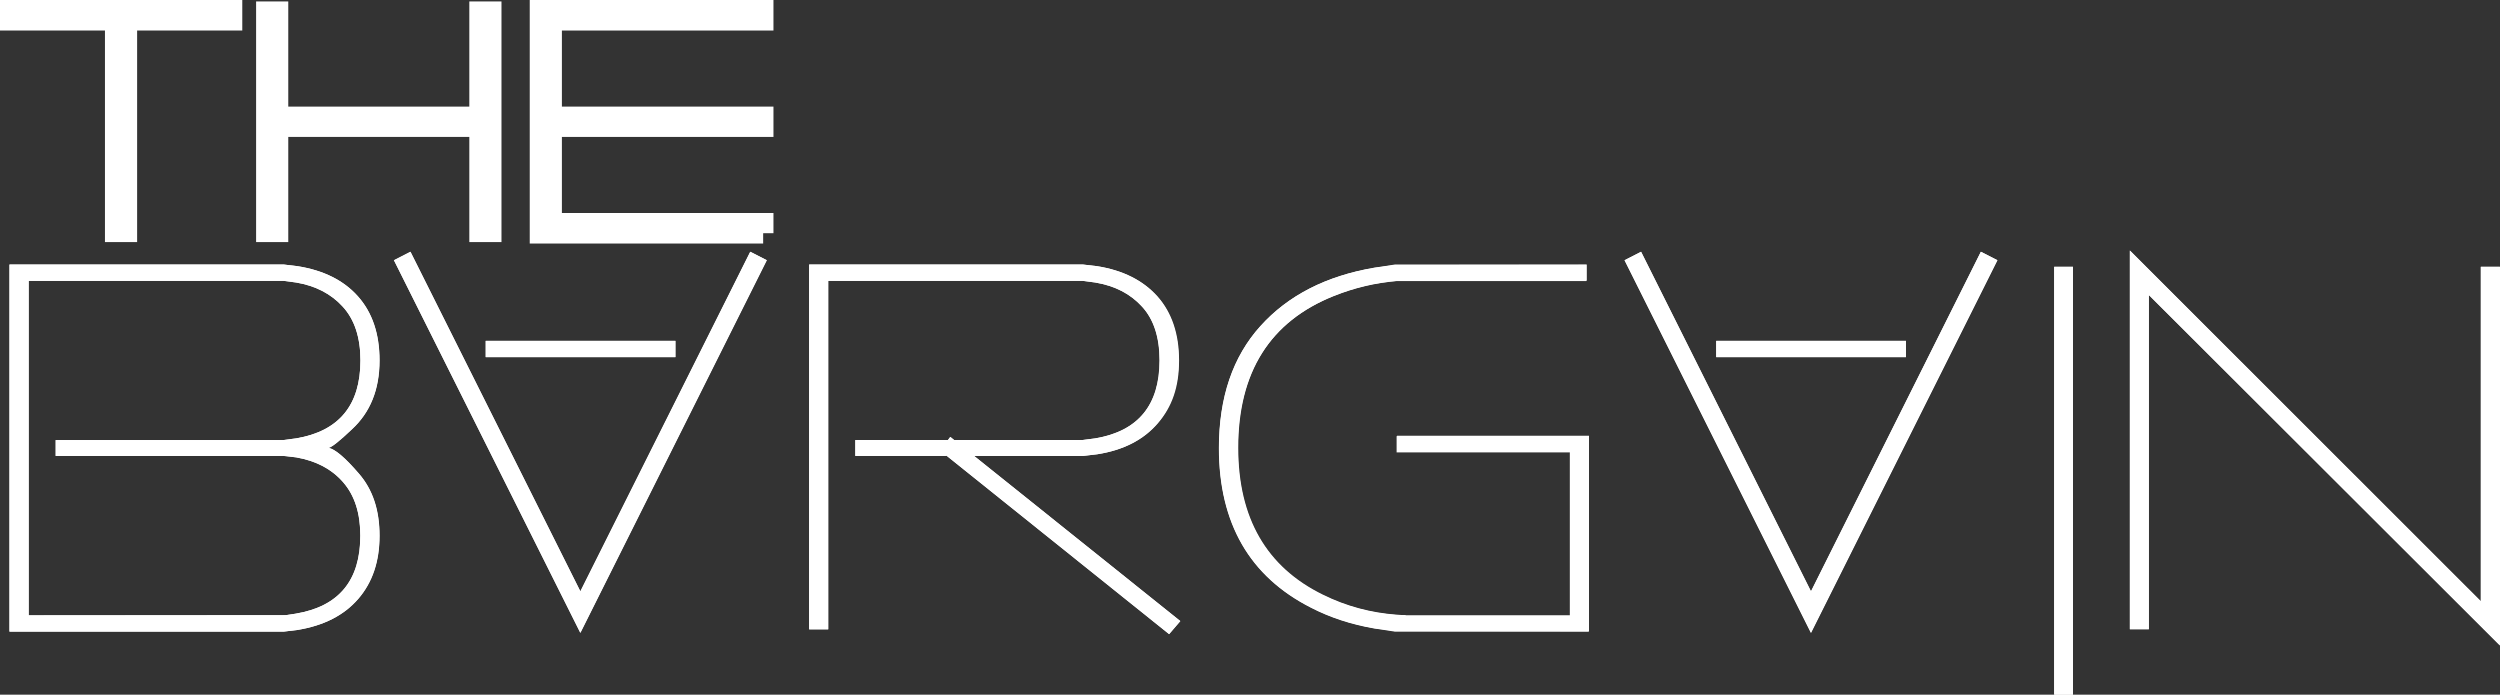 <svg viewBox="0 0 121.24 33.69" xmlns="http://www.w3.org/2000/svg" data-name="Layer 2" id="Layer_2">
  <rect x="0" y="0" width="121.24" height="33.69" fill="#333333" stroke="none"/>
  <defs>
    <style>
      .cls-1, .cls-2 {
        fill: #fff;
      }

      .cls-2 {
        stroke: #fff;
        stroke-miterlimit: 10;
      }
    </style>
  </defs>
  <g data-name="Layer 1" id="Layer_1-2">
    <g>
      <g>
        <path d="M.5.98v-.48h10.75v.48H.5ZM5.59,11.24V.57h.56v10.67h-.56Z" class="cls-2"></path>
        <path d="M12.92,11.24V.57h.56v10.67h-.56ZM13,6.14v-.47h10.75v.47h-10.75ZM23.26,11.24V.57h.56v10.67h-.56Z" class="cls-2"></path>
        <path d="M37.01,11.31h-10.82V.5h10.82v.48h-10.26v9.85h10.26v.48ZM37.01,6.14h-9.46v-.47h9.46v.47Z" class="cls-2"></path>
      </g>
      <g>
        <path d="M13.77,30.63H.46V12.83h13.31l.66.08c1.26.2,2.24.69,2.93,1.47.69.78,1.04,1.81,1.04,3.1,0,1.41-.45,2.52-1.34,3.34-.59.56-.97.86-1.13.9.31.06.8.47,1.47,1.25.67.78,1,1.78,1,3.01s-.34,2.26-1.03,3.06c-.69.8-1.67,1.3-2.95,1.51l-.66.08ZM13.65,29.84h.06s.18-.01.18-.01l.46-.07c2.09-.35,3.13-1.61,3.13-3.78,0-1.09-.28-1.95-.83-2.59-.56-.64-1.32-1.04-2.28-1.21l-.62-.07H2.7v-.77h11.04l.62-.08c2.08-.35,3.12-1.61,3.12-3.78,0-1.12-.29-1.99-.86-2.61-.57-.62-1.32-1.01-2.26-1.17l-.62-.08H1.39v16.22h12.26Z" class="cls-1"></path>
        <path d="M13.77,12.83H.46v17.8h13.31l.66-.08c1.28-.21,2.26-.71,2.95-1.51.69-.8,1.03-1.81,1.03-3.06s-.33-2.24-1-3.01c-.67-.78-1.16-1.19-1.47-1.25.17-.04.54-.34,1.13-.9.89-.82,1.34-1.93,1.34-3.34,0-1.29-.35-2.32-1.04-3.1-.69-.78-1.67-1.27-2.93-1.47l-.66-.08h0ZM1.39,29.84V13.62h12.35l.62.08c.94.16,1.69.54,2.26,1.17.57.62.86,1.49.86,2.61,0,2.17-1.04,3.43-3.12,3.78l-.62.08H2.7v.77h11.04l.62.07c.97.17,1.73.57,2.28,1.21.56.64.83,1.5.83,2.59,0,2.17-1.04,3.43-3.13,3.78l-.46.07h-.23s-12.26.01-12.26.01h0Z" class="cls-1"></path>
      </g>
      <g>
        <path d="M19.91,12.21l8.24,16.47,8.24-16.47.8.41-9.04,18.07-9.04-18.07.8-.41ZM23.55,16.53h9.2v.79h-9.2v-.79Z" class="cls-1"></path>
        <path d="M36.38,12.21l-8.24,16.47-8.24-16.47-.8.41,9.04,18.07,9.04-18.07-.8-.41h0ZM32.76,16.53h-9.2v.79h9.2v-.79h0Z" class="cls-1"></path>
      </g>
      <g>
        <path d="M40.16,30.52h-.92V12.83h13.3l.68.08c1.25.2,2.22.69,2.92,1.47.69.78,1.04,1.81,1.04,3.1s-.34,2.25-1.03,3.05c-.69.8-1.66,1.3-2.93,1.5l-.68.08h-11.06v-.77h11.02l.62-.08c2.08-.35,3.12-1.61,3.12-3.78,0-1.12-.28-1.99-.85-2.61-.57-.62-1.32-1.01-2.27-1.17l-.62-.08h-12.33v16.9ZM56.69,30.75l-11.1-8.9.5-.66,11.15,8.93-.54.63Z" class="cls-1"></path>
        <path d="M52.54,12.83h-13.3v17.69h.92V13.62h12.33l.62.08c.95.16,1.7.54,2.27,1.17.57.62.85,1.49.85,2.61,0,2.17-1.04,3.43-3.12,3.78l-.62.08h-6.23l.96.77h5.3l.68-.08c1.27-.2,2.25-.7,2.93-1.5.68-.8,1.03-1.82,1.03-3.05s-.35-2.32-1.04-3.1c-.69-.78-1.67-1.27-2.92-1.47l-.68-.08h0ZM46.08,21.19l-.11.15h.3l-.19-.15h0ZM45.97,21.34h-4.49v.77h4.44l-.33-.26.38-.51h0ZM47.24,22.11h-1.32l10.78,8.64.54-.63-9.99-8h0Z" class="cls-1"></path>
      </g>
      <g>
        <path d="M77.05,30.63h-9.41s-.99-.15-.99-.15c-1.12-.19-2.15-.53-3.08-1.01-2.97-1.51-4.46-4.09-4.46-7.74,0-2.46.67-4.43,2.01-5.91,1.34-1.49,3.18-2.43,5.52-2.83l.99-.14h.32s8.98-.01,8.98-.01v.79h-9.19c-1.04.09-2.06.33-3.06.73-3.1,1.24-4.65,3.7-4.65,7.38,0,3.4,1.37,5.78,4.11,7.12,1.13.55,2.33.87,3.59.97h.43s.01.03.01.03h7.96v-7.92h-8.4v-.79h9.31v9.49Z" class="cls-1"></path>
        <path d="M76.94,12.83h-9.3s-.99.15-.99.15c-2.34.4-4.18,1.35-5.52,2.83-1.34,1.49-2.01,3.46-2.01,5.91,0,3.65,1.49,6.23,4.46,7.74.93.48,1.95.81,3.08,1.01l.99.14h.32s9.09.01,9.09.01v-9.49h-9.31v.79h8.4v7.92h-7.97s-.43-.03-.43-.03c-1.26-.09-2.46-.41-3.59-.97-2.74-1.34-4.11-3.72-4.11-7.12,0-3.68,1.55-6.14,4.65-7.38,1-.4,2.02-.64,3.06-.72h.25s8.94-.01,8.94-.01v-.79h0Z" class="cls-1"></path>
      </g>
      <g>
        <path d="M79.59,12.21l8.24,16.47,8.24-16.47.8.41-9.04,18.07-9.04-18.07.8-.41ZM83.23,16.53h9.2v.79h-9.2v-.79Z" class="cls-1"></path>
        <path d="M96.06,12.21l-8.24,16.47-8.24-16.47-.8.41,9.04,18.07,9.04-18.07-.8-.41h0ZM92.43,16.53h-9.2v.79h9.2v-.79h0Z" class="cls-1"></path>
      </g>
      <g>
        <path d="M100.53,33.69h-.91V12.94h.91v20.75Z" class="cls-1"></path>
        <polygon points="100.53 12.94 99.62 12.94 99.62 33.69 100.53 33.69 100.53 12.94 100.53 12.94" class="cls-1"></polygon>
      </g>
      <g>
        <path d="M103.29,12.15l17.02,17.01V12.94h.92v18.36l-17.02-17v16.21h-.92V12.15Z" class="cls-1"></path>
        <polygon points="103.29 12.15 103.29 30.52 104.21 30.52 104.21 14.31 121.24 31.3 121.24 12.94 120.31 12.94 120.31 29.16 103.29 12.15 103.29 12.15" class="cls-1"></polygon>
      </g>
    </g>
  </g>
</svg>
